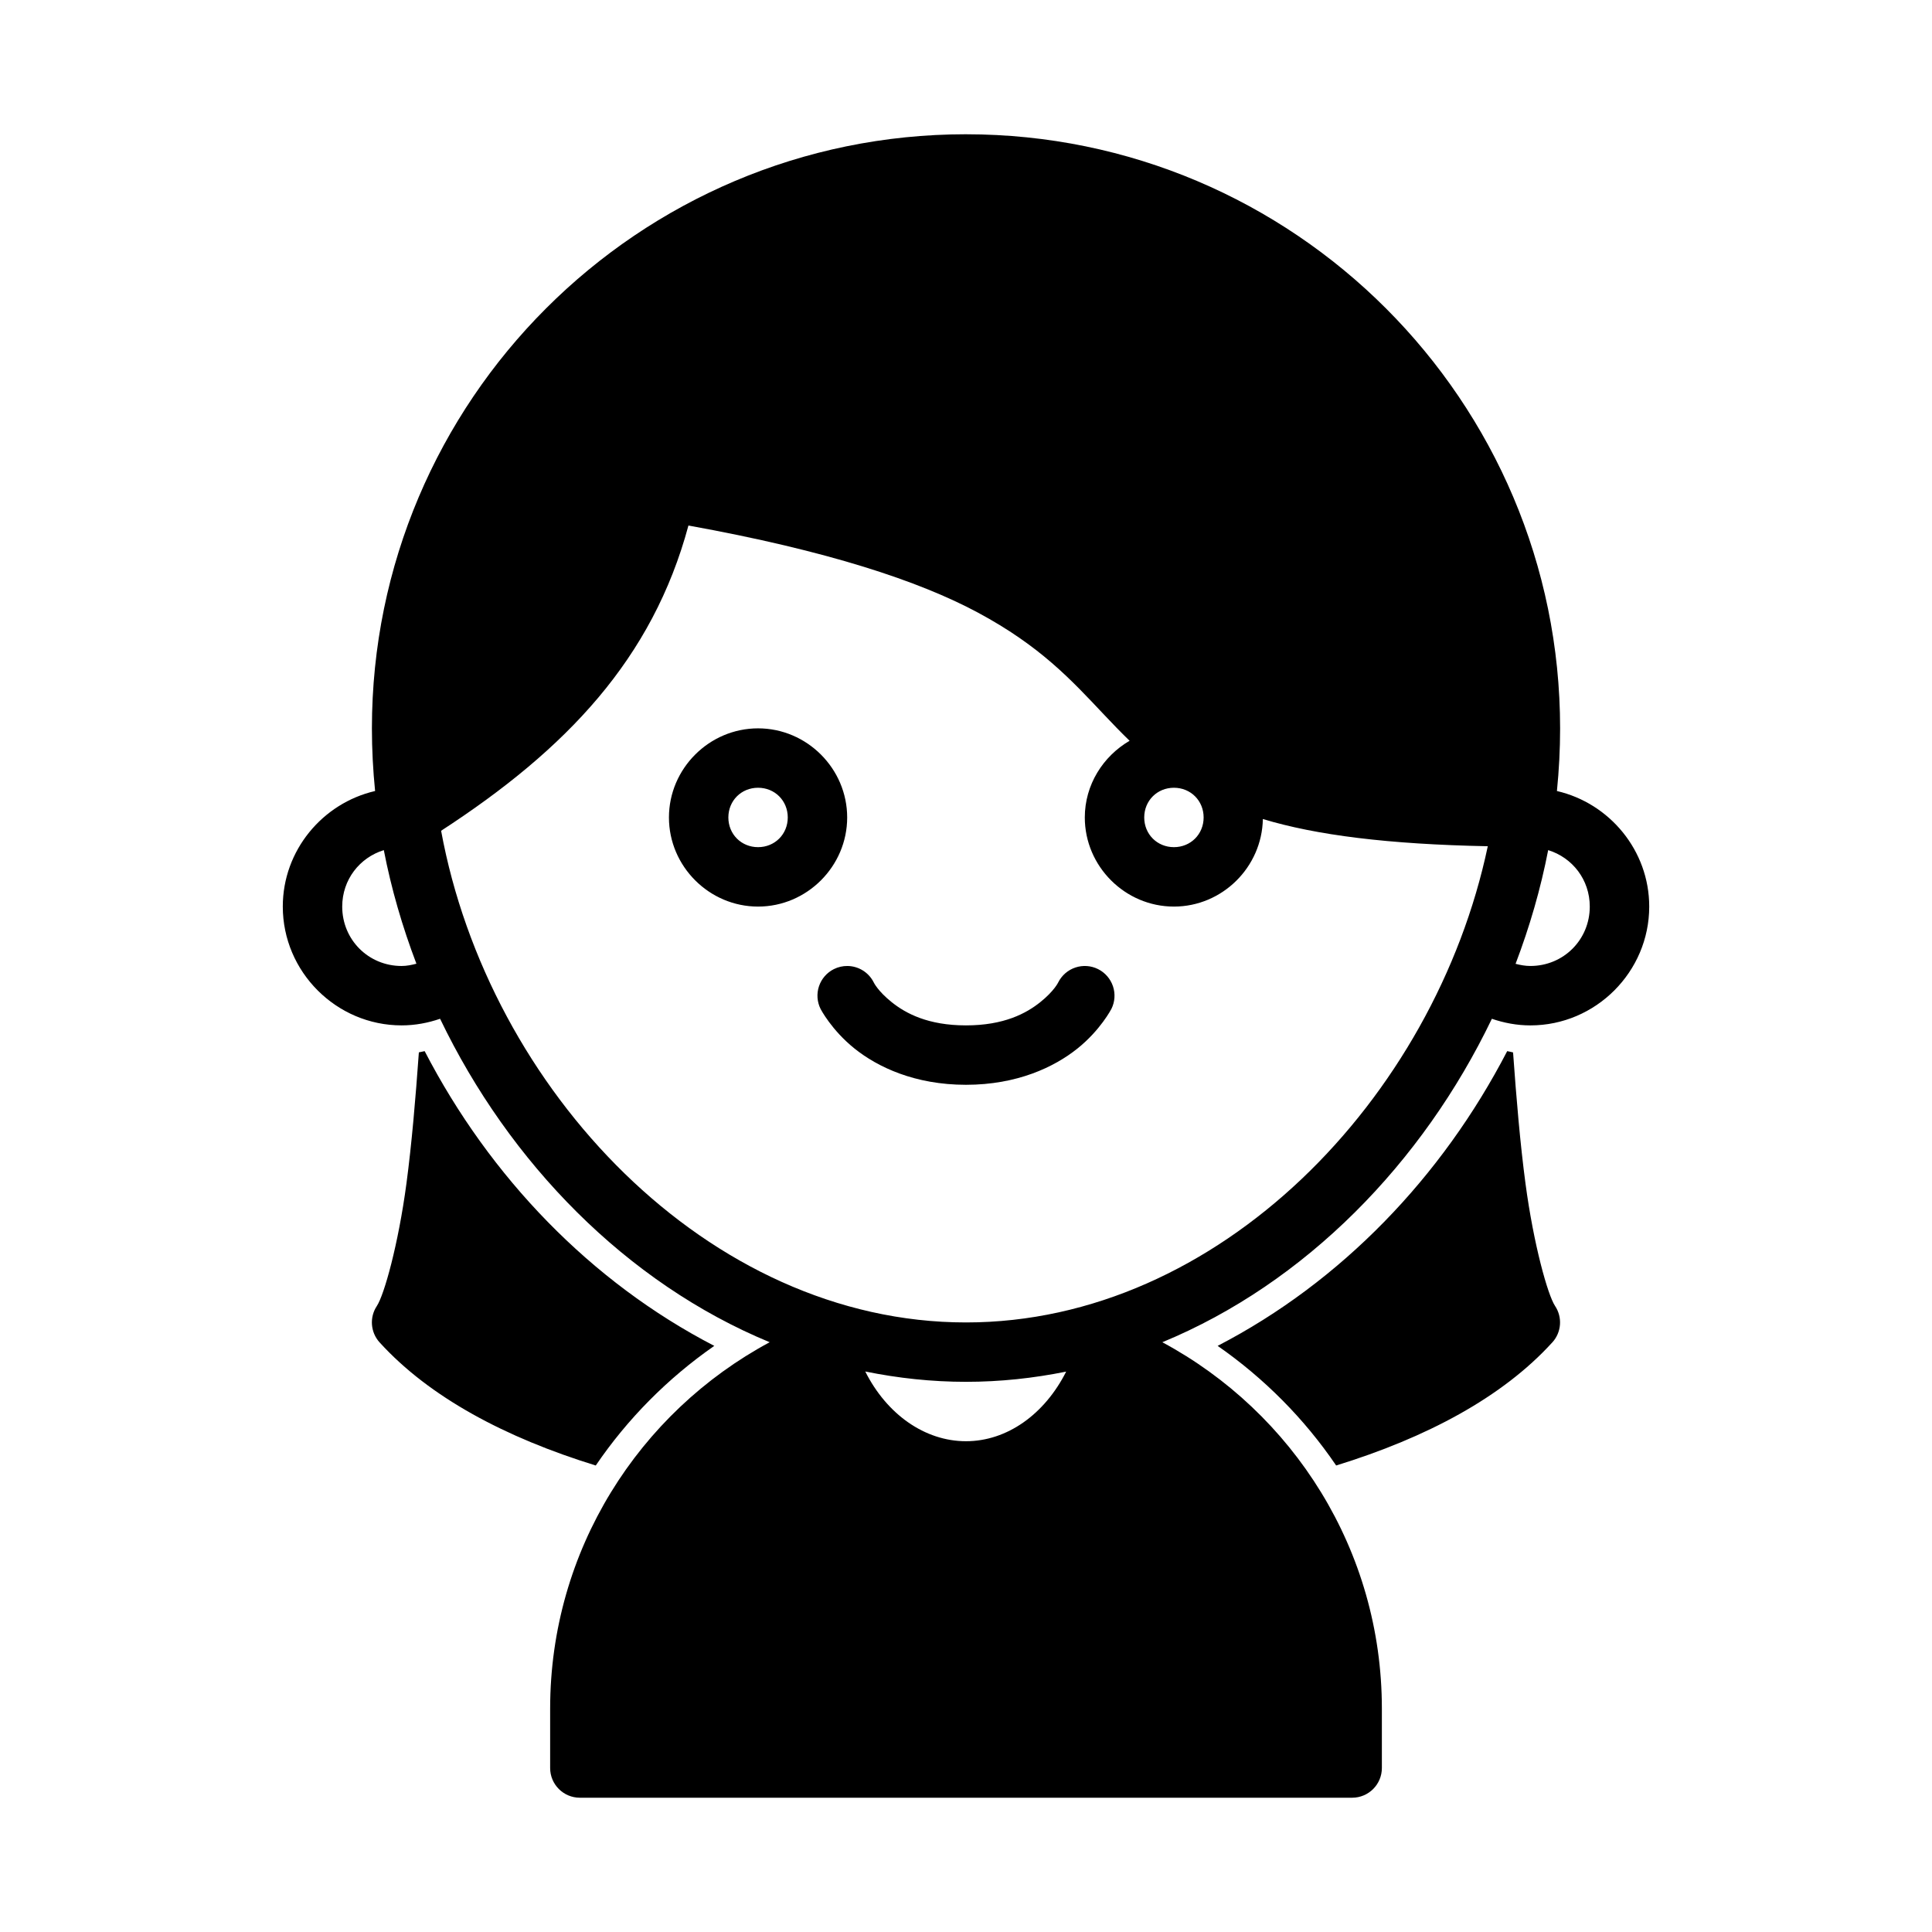 <?xml version="1.0" encoding="UTF-8"?>
<!-- Uploaded to: SVG Repo, www.svgrepo.com, Generator: SVG Repo Mixer Tools -->
<svg fill="#000000" width="800px" height="800px" version="1.1" viewBox="144 144 512 512" xmlns="http://www.w3.org/2000/svg">
 <path d="m400 179.58c-86.859 0-157.44 70.582-157.44 157.44 0 5.547 0.293 11.086 0.844 16.605-13.941 3.231-24.461 15.75-24.461 30.625 0 17.297 14.191 31.488 31.488 31.488 3.562 0 6.981-0.648 10.195-1.754 18.344 38.191 49.402 70.039 87.348 85.719-34.625 18.598-58.18 55.121-58.18 97.094v15.746c0 4.348 3.523 7.871 7.871 7.871h204.67c4.348 0 7.871-3.523 7.875-7.871v-15.742c0-41.973-23.555-78.492-58.18-97.094 37.941-15.676 68.988-47.527 87.332-85.719 3.219 1.102 6.648 1.754 10.211 1.754 17.297 0 31.488-14.191 31.488-31.488 0-14.875-10.52-27.398-24.461-30.625 0.555-5.519 0.844-11.059 0.844-16.605 0-86.859-70.582-157.44-157.44-157.44zm-73.555 103.69c36.934 6.676 61.164 14.73 76.66 23.047 16.547 8.879 24.727 17.805 33.332 26.922 2.219 2.352 4.496 4.727 6.918 7.074-7.039 4.109-11.871 11.66-11.871 20.324 0 12.949 10.668 23.617 23.617 23.617 12.809 0 23.34-10.445 23.57-23.203 14.094 4.266 33.191 6.699 59.609 7.211-14.105 66.816-71.27 126.2-138.28 126.2-68.387 0-126.52-61.832-139.1-130.3 33.285-21.637 56.027-45.59 65.543-80.887zm18.449 53.75c-12.949 0-23.617 10.668-23.617 23.617s10.668 23.617 23.617 23.617 23.617-10.668 23.617-23.617-10.668-23.617-23.617-23.617zm0 15.742c4.441 0 7.871 3.43 7.871 7.871 0 4.441-3.43 7.871-7.871 7.871-4.441 0-7.871-3.43-7.871-7.871 0-4.441 3.43-7.871 7.871-7.871zm110.21 0c4.441 0 7.871 3.43 7.871 7.871 0 4.441-3.43 7.871-7.871 7.871-4.441 0-7.871-3.43-7.871-7.871 0-4.441 3.43-7.871 7.871-7.871zm-209.39 16.527c1.984 10.254 4.922 20.324 8.641 30.105-1.258 0.324-2.543 0.602-3.922 0.602-8.789 0-15.742-6.957-15.742-15.742 0-7.125 4.609-12.977 11.023-14.961zm308.57 0c6.418 1.984 11.023 7.832 11.023 14.961 0 8.789-6.957 15.742-15.742 15.742-1.375 0-2.664-0.246-3.922-0.57 3.723-9.789 6.652-19.871 8.641-30.137zm-185.67 30.703v0.004c-1.258-0.02-2.504 0.266-3.629 0.828-1.867 0.934-3.289 2.574-3.949 4.555-0.66 1.98-0.504 4.141 0.43 6.008 0 0 2.891 5.606 9.008 10.5 6.121 4.894 15.961 9.594 29.52 9.594 13.559 0 23.398-4.699 29.52-9.594 6.121-4.894 9.008-10.5 9.008-10.5h0.004c0.934-1.867 1.086-4.027 0.426-6.008-0.66-1.98-2.078-3.621-3.949-4.555-1.867-0.934-4.027-1.086-6.008-0.426-1.98 0.66-3.621 2.082-4.555 3.949 0 0-1.047 2.266-4.766 5.242s-9.621 6.148-19.68 6.148c-10.059 0-15.961-3.172-19.68-6.148s-4.766-5.242-4.766-5.242c-1.316-2.633-3.992-4.312-6.934-4.352zm-112.07 22.57c-0.523 0.09-1.027 0.207-1.539 0.324-0.875 12.262-1.895 24.266-3.289 34.73-2.164 16.242-5.922 29.59-7.84 32.473v0.004c-2.004 3.004-1.703 6.984 0.723 9.656 13.254 14.574 33.406 25.262 57.285 32.625 8.41-12.371 19.086-23.129 31.41-31.703-32.715-16.922-59.457-44.727-76.754-78.105zm286.88 0c-17.293 33.379-44.027 61.184-76.738 78.105 12.328 8.574 23 19.332 31.41 31.703 23.879-7.363 44.035-18.051 57.285-32.625l0.004 0.004c2.426-2.672 2.727-6.652 0.723-9.656-1.922-2.883-5.676-16.23-7.84-32.473-1.395-10.461-2.414-22.461-3.289-34.719-0.516-0.117-1.027-0.25-1.555-0.34zm-170.12 84.898c8.668 1.762 17.574 2.738 26.691 2.738 9.07 0 17.93-0.961 26.551-2.707-5.711 11.32-15.668 18.449-26.551 18.449-10.91 0-20.992-7.133-26.691-18.48z"/>
</svg>